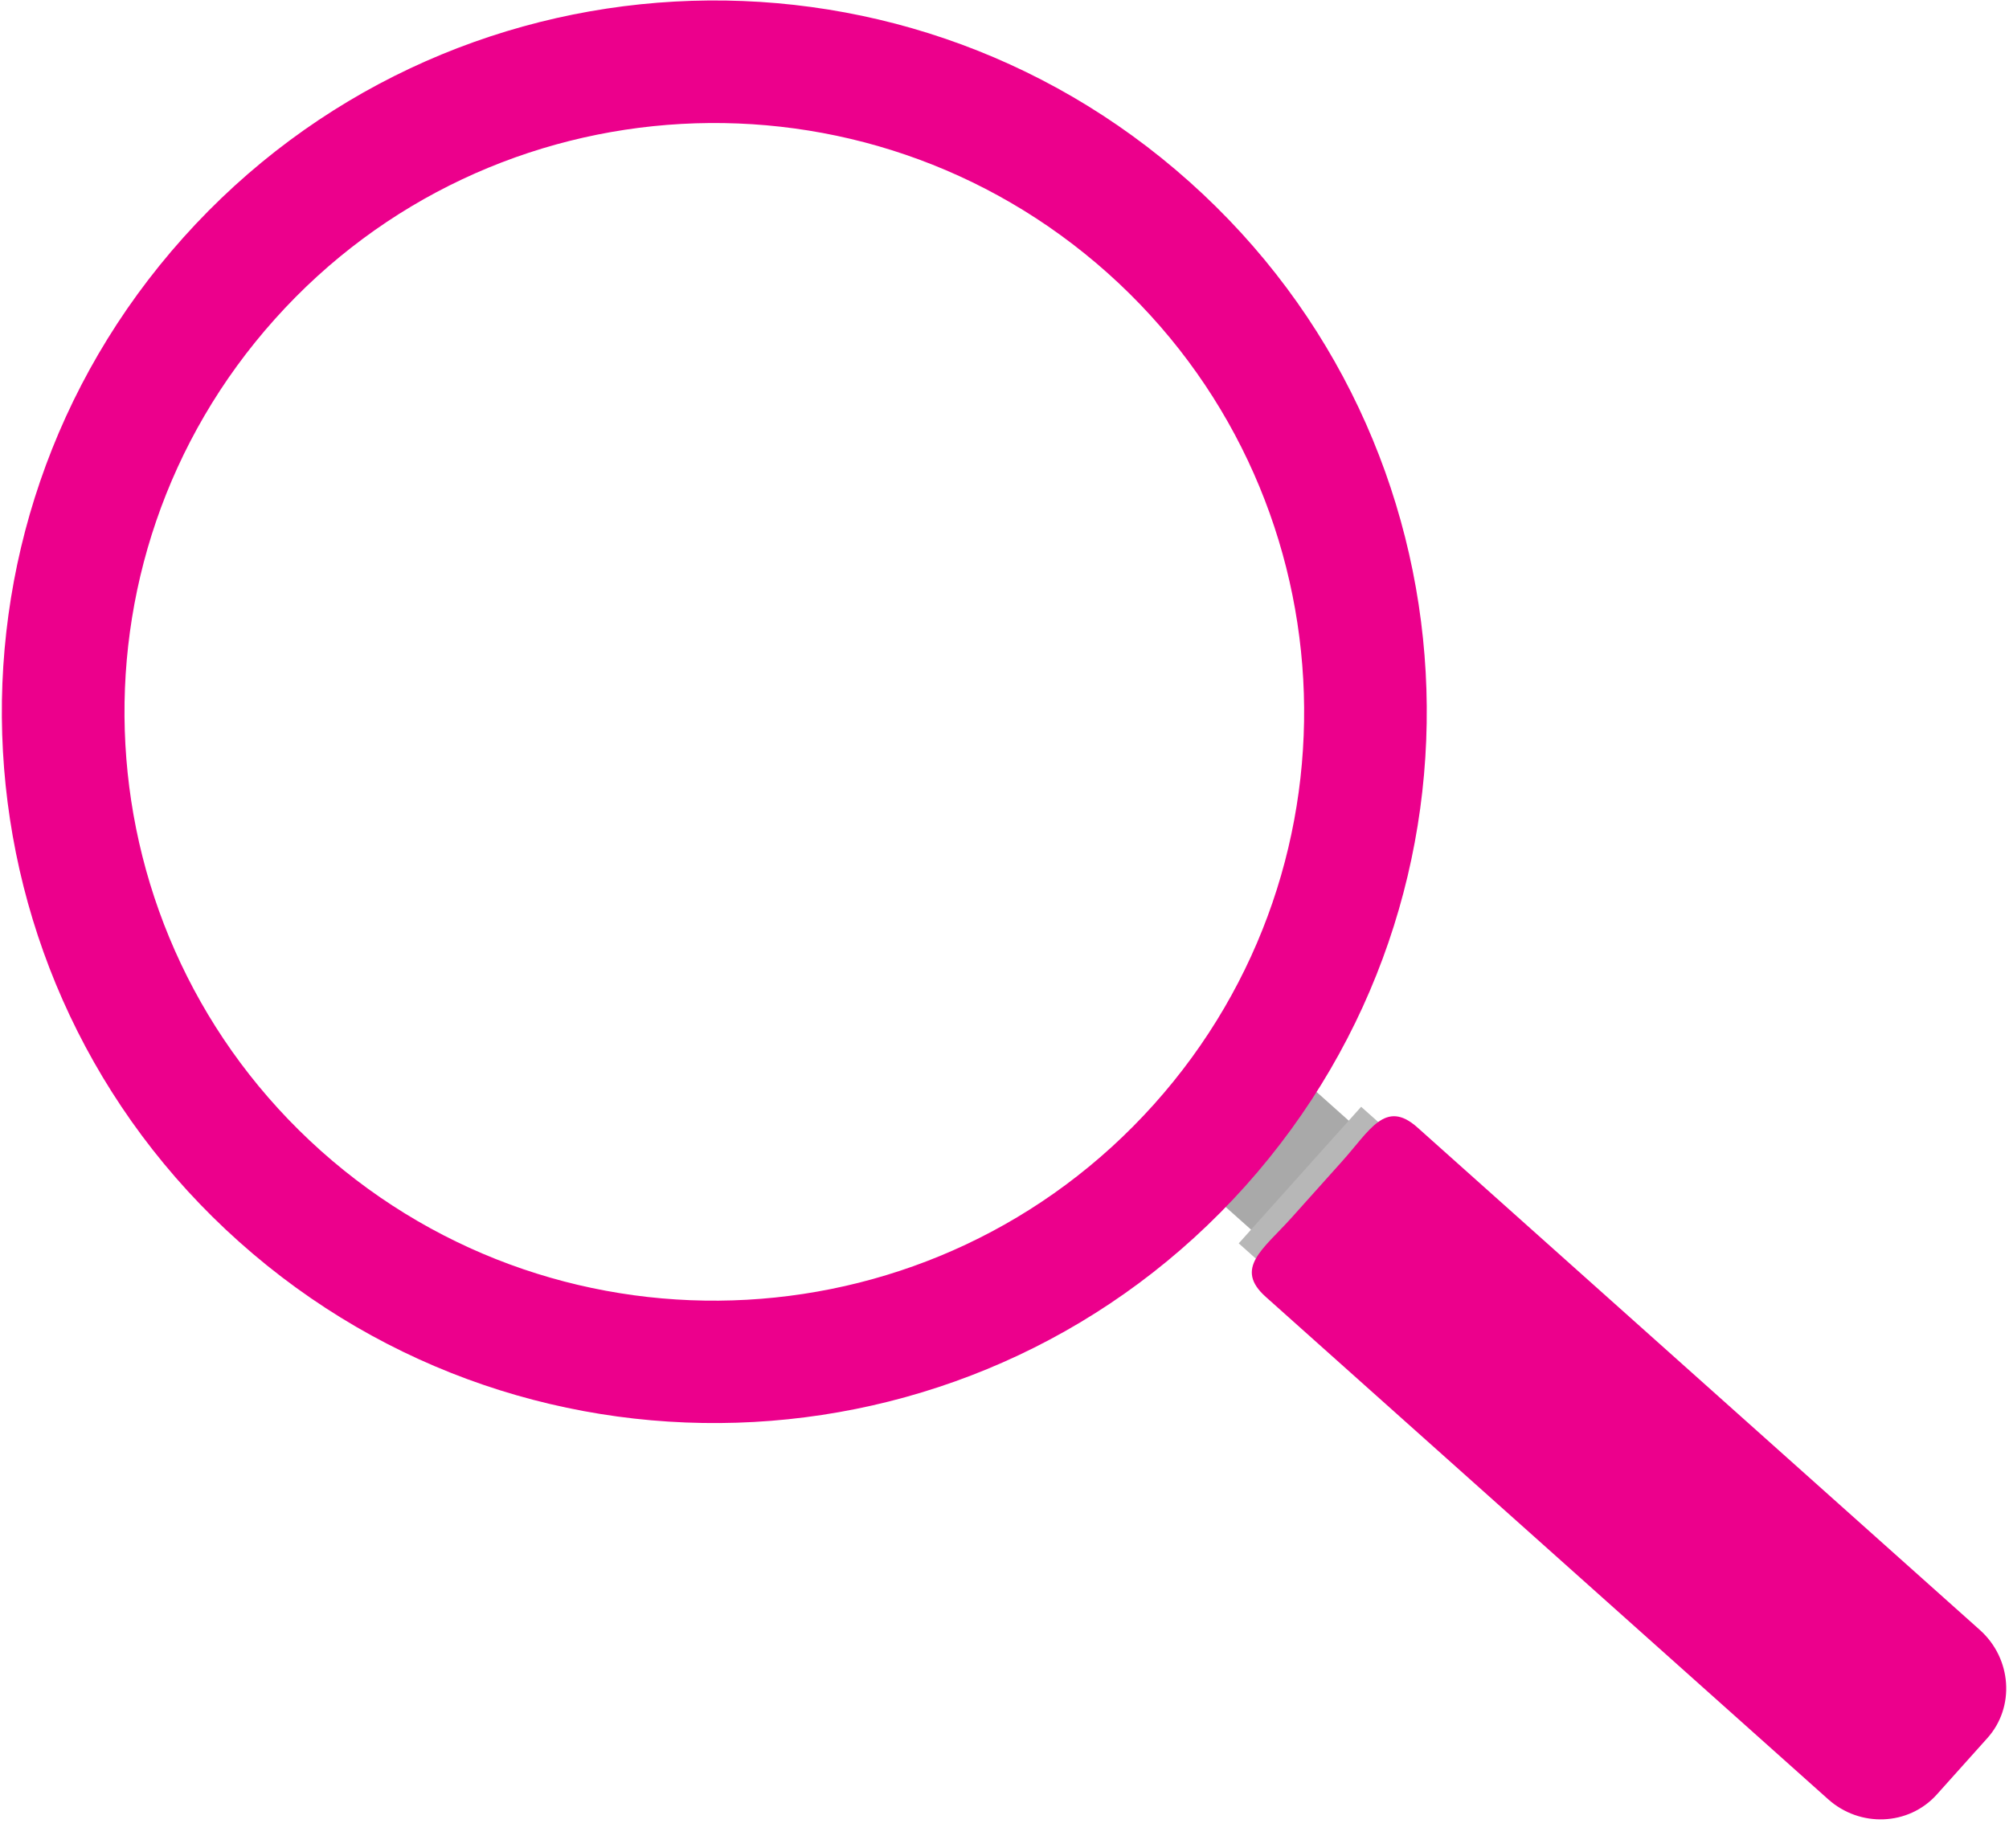 <?xml version="1.0" encoding="UTF-8"?>
<svg width="50px" height="46px" viewBox="0 0 50 46" version="1.1" xmlns="http://www.w3.org/2000/svg"
>
  <!-- Generator: Sketch 53.1 (72631) - https://sketchapp.com -->
  <title>loupe-input-gray</title>
  <desc>Created with Sketch.</desc>
  <g id="Pilulka-Style-guide" stroke="none" stroke-width="1" fill="none" fill-rule="evenodd">
    <g id="04.-Icons" transform="translate(-1344, -6761)" fill-rule="nonzero">
      <g id="01-copy-121" transform="translate(1279, 6694)">
        <g id="loupe-input-gray" transform="translate(65, 67)">
          <polygon id="Path" fill="#A9A9A9"
                   transform="translate(31.777, 28.738) rotate(-48.187) translate(-31.777, -28.738) "
                   points="29.954 27.774 33.597 27.777 33.599 29.701 29.956 29.698"></polygon>
          <polygon id="Path" fill="#B7B7B7"
                   transform="translate(32.75, 29.604) rotate(-48.187) translate(-32.75, -29.604) "
                   points="30.467 29.07 35.032 29.074 35.033 30.137 30.468 30.134"></polygon>
          <path
            d="M49.272,40.57 C50.07,41.281 50.156,42.492 49.46,43.266 L48.2,44.672 C47.504,45.445 46.291,45.5 45.493,44.781 L31.502,32.281 C30.704,31.57 31.44,31.094 32.136,30.32 L33.396,28.914 C34.092,28.141 34.476,27.352 35.274,28.062 L49.272,40.57 Z M4.562,5.914 C-1.964,13.203 -1.346,24.398 5.955,30.914 C13.255,37.43 24.468,36.812 30.994,29.523 C37.52,22.234 36.901,11.039 29.601,4.523 C22.3,-2 11.088,-1.375 4.562,5.914 Z M28.717,27.492 C23.31,33.523 14.03,34.039 7.989,28.648 C1.948,23.25 1.432,13.984 6.839,7.945 C12.238,1.914 21.518,1.398 27.567,6.797 C33.607,12.195 34.124,21.461 28.717,27.492 Z"
            id="Shape" fill="#ec008c"></path>
        </g>
      </g>
    </g>
  </g>
</svg>